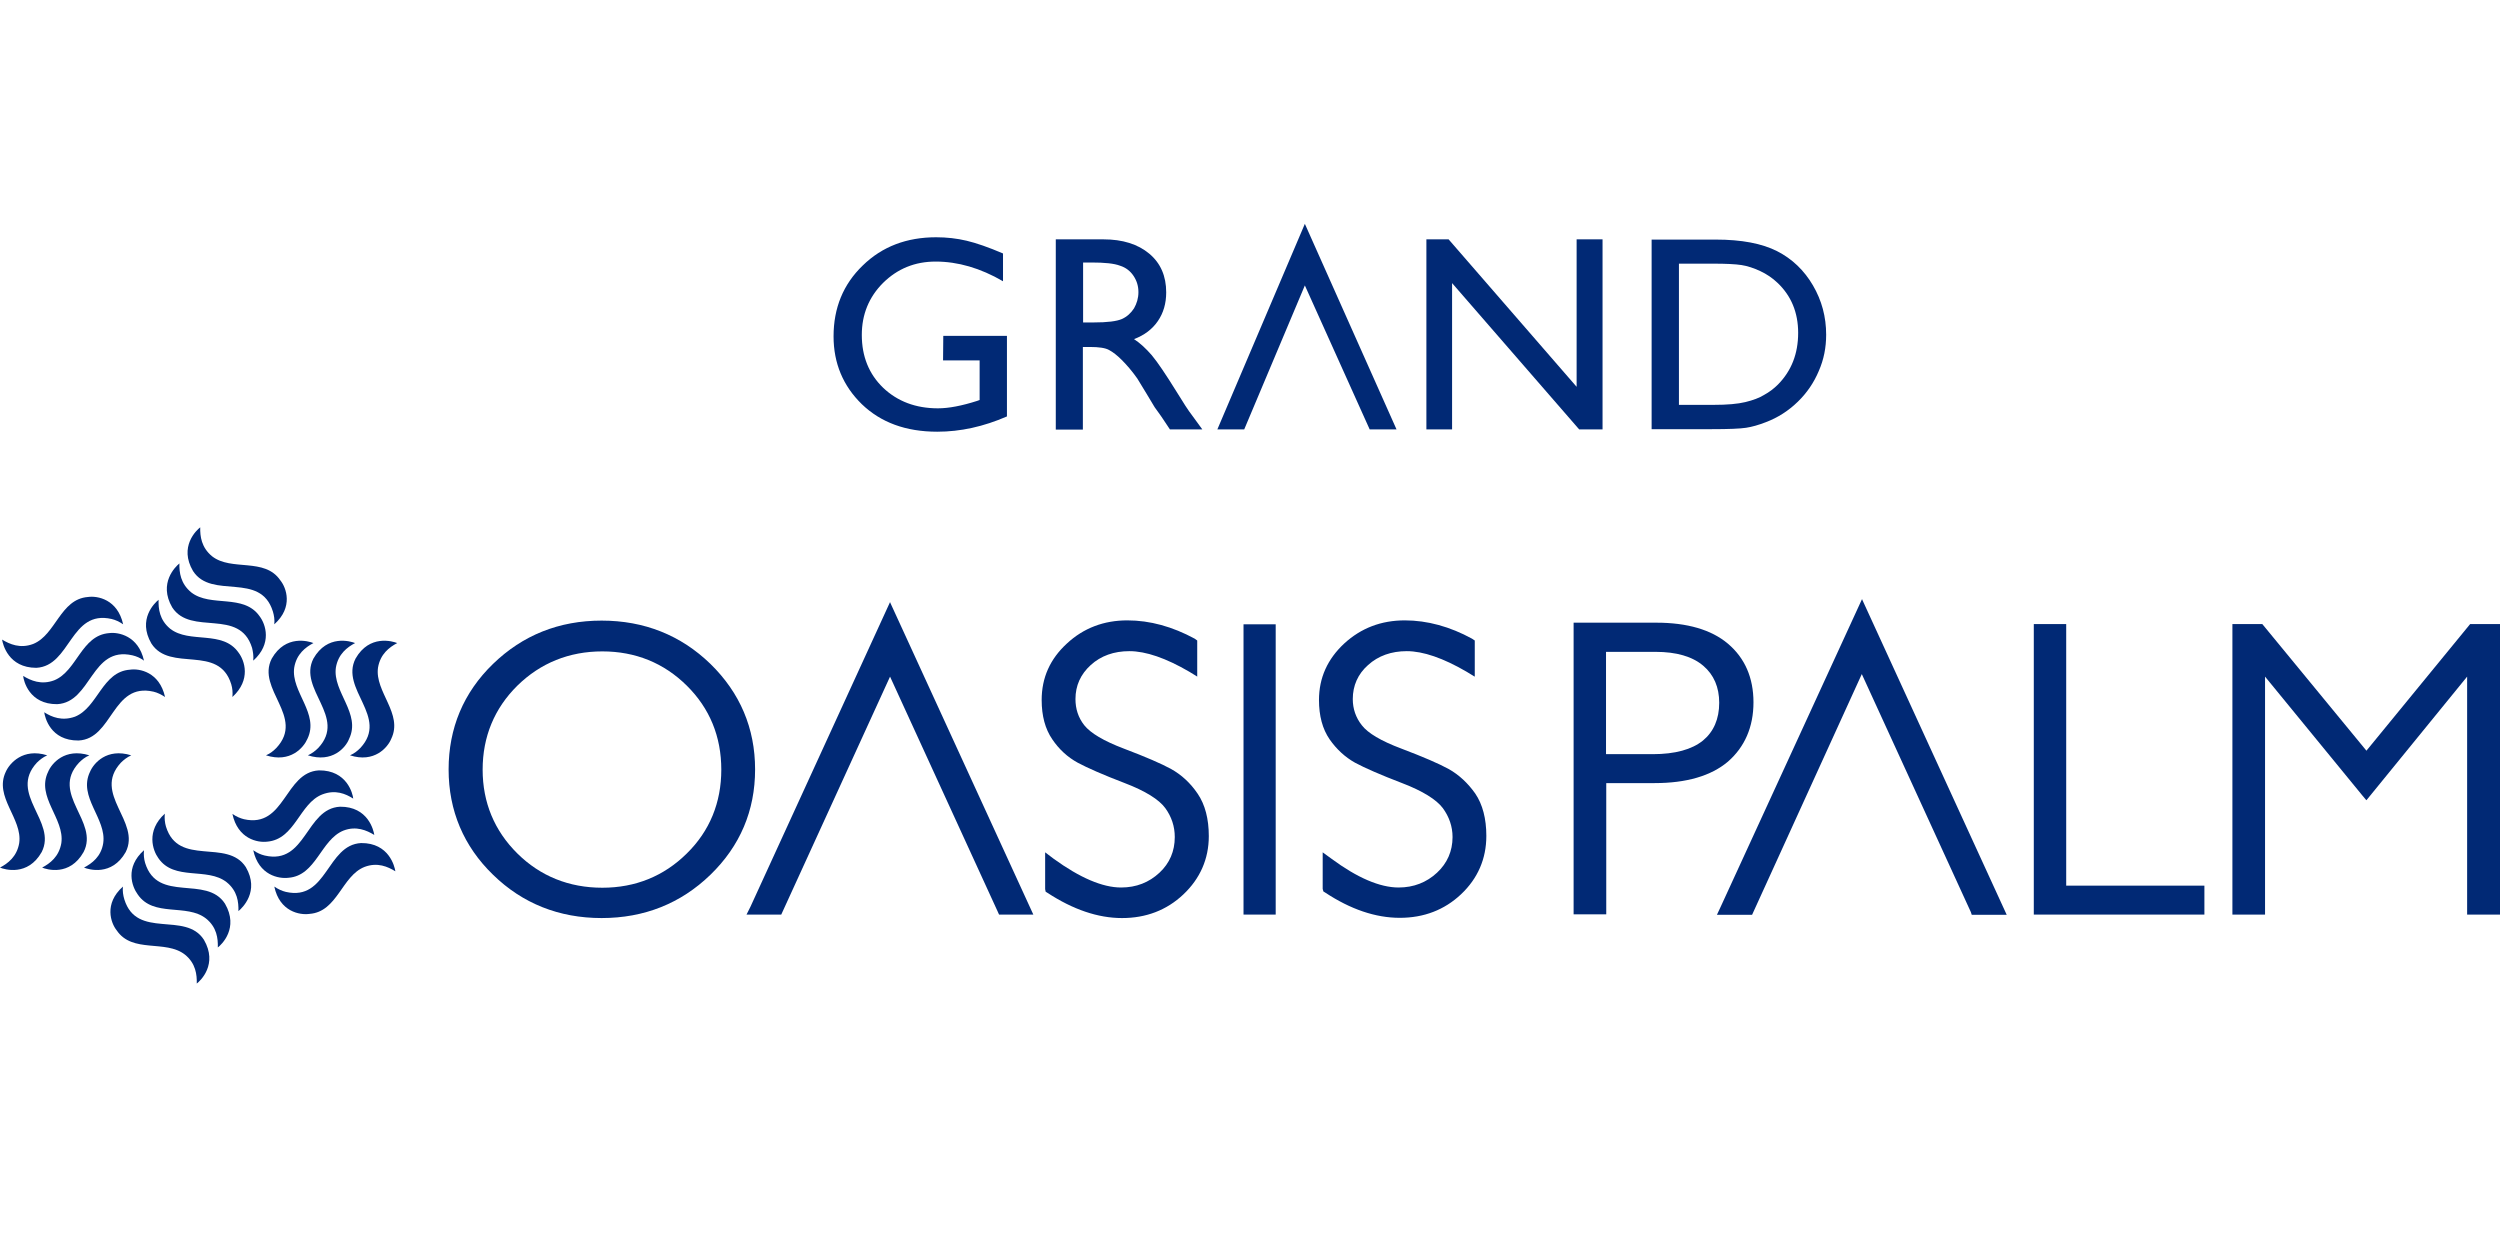 <?xml version="1.0" encoding="utf-8"?>
<!-- Generator: Adobe Illustrator 28.0.0, SVG Export Plug-In . SVG Version: 6.00 Build 0)  -->
<svg version="1.1" id="Capa_1" xmlns="http://www.w3.org/2000/svg" xmlns:xlink="http://www.w3.org/1999/xlink" x="0px" y="0px"
	 viewBox="0 0 1080 540.9" style="enable-background:new 0 0 1080 540.9;" xml:space="preserve">
<style type="text/css">
	.st0{fill:#012975;}
</style>
<g>
	<path class="st0" d="M114.9,326.3c1.9-0.8,3.3-2,4.5-3.2c12.5-13.4-8.8-25.3-2-38.6c6-10.5,16-7.5,18-6.7
		c-3.4,1.8-7.3,4.7-8.3,10.6c-1.5,10.5,11,19.9,5.7,30.8C131.2,322.9,125.5,329.7,114.9,326.3"/>
	<path class="st0" d="M151.2,326.3c1.9-0.8,3.3-2,4.5-3.2c12.4-13.4-8.9-25.3-2.1-38.6c6-10.5,16-7.5,18-6.7
		c-3.4,1.8-7.3,4.7-8.3,10.6c-1.5,10.5,11,19.9,5.7,30.8C167.5,322.9,161.7,329.7,151.2,326.3"/>
	<path class="st0" d="M133,326.3c1.8-0.8,3.3-2,4.5-3.2c12.5-13.4-8.9-25.3-2.1-38.6c6-10.5,16-7.5,18-6.7
		c-3.4,1.8-7.3,4.7-8.3,10.6c-1.5,10.5,11,19.9,5.7,30.8C149.4,322.9,143.6,329.7,133,326.3"/>
	<path class="st0" d="M100.4,351.6c1.7,1.2,3.4,1.9,5,2.3c17.8,4,17.5-20.3,32.4-21.1c12.1-0.1,14.6,10.1,14.8,12.2
		c-3.3-2.1-7.7-4-13.4-1.8c-9.9,3.9-11.7,19.4-23.8,20.4C111.4,364.1,102.7,362.5,100.4,351.6"/>
	<path class="st0" d="M118.5,383c1.6,1.1,3.3,1.9,5,2.3c17.9,4.1,17.6-20.3,32.5-21.1c12.1-0.1,14.5,10.2,14.8,12.2
		c-3.3-2-7.7-4-13.3-1.9c-9.9,3.9-11.7,19.4-23.8,20.3C129.6,395.4,120.8,393.9,118.5,383"/>
	<path class="st0" d="M109.4,367.3c1.7,1.2,3.3,1.9,5,2.3c17.9,4.1,17.6-20.3,32.5-21.1c12.1-0.1,14.5,10.2,14.8,12.2
		c-3.3-2-7.8-4-13.3-1.9c-9.9,4-11.8,19.5-23.8,20.4C120.5,379.7,111.8,378.2,109.4,367.3"/>
	<path class="st0" d="M71.2,351.5c-0.2,2,0,3.9,0.5,5.6c5.4,17.5,26.4,5,34.5,17.5c6.1,10.5-1.6,17.7-3.2,19
		c0.1-3.9-0.4-8.7-5.1-12.5c-8.4-6.6-22.7-0.4-29.5-10.4C66,367.4,63,359,71.2,351.5"/>
	<path class="st0" d="M53.1,383c-0.2,2,0.1,3.8,0.6,5.5c5.4,17.5,26.4,5,34.4,17.5c6.1,10.5-1.5,17.7-3.1,18.9
		c0.1-3.8-0.4-8.7-5.1-12.5c-8.4-6.6-22.7-0.4-29.5-10.5C47.9,398.8,44.8,390.4,53.1,383"/>
	<path class="st0" d="M62.2,367.3c-0.2,2,0,3.8,0.5,5.5c5.4,17.5,26.4,5.1,34.5,17.6c6.1,10.5-1.5,17.7-3.1,18.9
		c0.1-3.9-0.4-8.7-5.1-12.5c-8.4-6.6-22.7-0.4-29.5-10.4C57,383,53.9,374.7,62.2,367.3"/>
	<path class="st0" d="M56.7,326.3c-1.8,0.8-3.3,2-4.5,3.2c-12.4,13.5,8.8,25.4,2.1,38.6c-6,10.6-16.1,7.5-18,6.7
		c3.4-1.8,7.4-4.7,8.3-10.6c1.5-10.6-11-19.9-5.7-30.8C40.4,329.8,46.1,323,56.7,326.3"/>
	<path class="st0" d="M20.4,326.3c-1.8,0.8-3.3,2-4.5,3.2C3.5,343,24.8,354.9,18,368.1c-6,10.6-16.1,7.5-18,6.7
		c3.4-1.8,7.3-4.7,8.3-10.6c1.5-10.6-11-19.9-5.8-30.8C4.1,329.8,9.9,323,20.4,326.3"/>
	<path class="st0" d="M38.6,326.3c-1.9,0.8-3.3,2-4.5,3.2c-12.5,13.5,8.9,25.4,2,38.6c-6,10.6-16,7.5-17.9,6.7
		c3.4-1.8,7.3-4.7,8.3-10.6c1.5-10.6-11-19.9-5.7-30.8C22.3,329.8,28,323,38.6,326.3"/>
	<path class="st0" d="M71.3,301.1c-1.7-1.1-3.3-1.9-5-2.3c-17.9-4.1-17.5,20.4-32.4,21.1c-12.2,0.1-14.5-10.1-14.8-12.2
		c3.3,2.1,7.7,3.9,13.3,1.9c9.9-4,11.7-19.5,23.8-20.3C60.2,288.7,68.9,290.3,71.3,301.1"/>
	<path class="st0" d="M53.2,269.7c-1.6-1.1-3.3-1.9-5-2.3c-17.9-4.1-17.6,20.3-32.5,21.1c-12.1,0-14.5-10.2-14.8-12.2
		c3.3,2,7.8,4,13.4,1.9c9.8-3.9,11.7-19.4,23.7-20.3C42.1,257.3,50.8,258.9,53.2,269.7"/>
	<path class="st0" d="M62.2,285.4c-1.6-1.2-3.3-1.9-5-2.3c-17.9-4.1-17.6,20.3-32.5,21.1C12.6,304.3,10.2,294.1,10,292
		c3.3,2,7.8,4,13.4,1.9c9.9-4,11.7-19.5,23.8-20.4C51.1,273,59.8,274.6,62.2,285.4"/>
	<path class="st0" d="M100.4,301.1c0.2-2,0-3.8-0.5-5.5c-5.4-17.5-26.4-5-34.5-17.6c-6.1-10.5,1.5-17.6,3.1-18.9
		c-0.1,3.9,0.4,8.7,5,12.5c8.4,6.6,22.7,0.4,29.6,10.4C105.6,285.3,108.6,293.6,100.4,301.1"/>
	<path class="st0" d="M118.5,269.7c0.2-2-0.1-3.8-0.6-5.5c-5.4-17.5-26.4-5-34.5-17.5c-6.2-10.5,1.5-17.7,3.1-18.9
		c-0.1,3.9,0.5,8.7,5.1,12.5c8.4,6.6,22.7,0.4,29.5,10.4C123.7,253.9,126.8,262.3,118.5,269.7"/>
	<path class="st0" d="M109.4,285.4c0.2-2-0.1-3.8-0.5-5.5c-5.4-17.5-26.4-5-34.5-17.5c-6.1-10.5,1.5-17.7,3.1-19
		c-0.1,3.9,0.5,8.7,5.1,12.5c8.4,6.6,22.7,0.4,29.6,10.4C114.7,269.6,117.7,278,109.4,285.4"/>
	<polygon class="st0" points="804.4,258.8 743.3,391.8 741.9,394.8 741.7,395.2 756.9,395.2 804.3,291.2 851.4,394 851.8,395.2 
		866.9,395.2 804.6,259.3 	"/>
	<path class="st0" d="M757.5,303.4c0-10.6-3.7-19.1-11-25.3c-7.2-6.1-17.7-9.1-30.9-9.1h-35.8v126h14.1v-56.7h20.9
		c13.7,0,24.4-3.1,31.7-9.3C753.7,322.7,757.5,314.1,757.5,303.4 M693.8,281.6h21.4c9,0,15.9,2,20.6,6c4.6,3.9,6.9,9.3,6.9,16
		c0,7-2.4,12.5-7,16.3c-4.8,3.9-12.1,5.9-21.7,5.9h-20.2V281.6z"/>
	<polygon class="st0" points="892.6,269.6 878.6,269.6 878.6,395.1 952.3,395.1 952.3,382.6 892.6,382.6 	"/>
	<polygon class="st0" points="1022.3,324.3 977.4,269.7 977.3,269.6 964.4,269.6 964.4,395.1 978.5,395.1 978.5,292.3 1020.5,343.6 
		1022.1,345.5 1022.3,345.7 1065.8,292.3 1065.8,395.1 1080,395.1 1080,269.6 1067.1,269.6 	"/>
	<path class="st0" d="M306.9,286.8c-12.8-12.4-28.6-18.7-47-18.7s-34.1,6.3-46.9,18.7c-12.8,12.4-19.2,27.8-19.2,45.6
		s6.5,33.2,19.2,45.5c12.7,12.4,28.5,18.7,46.9,18.7s34.2-6.3,47-18.7s19.3-27.7,19.3-45.5C326.2,314.6,319.7,299.3,306.9,286.8
		 M260.2,383.5c-14.4,0-26.8-5-36.7-14.8s-15-22-15-36.2c0-14.3,5.1-26.5,15-36.3c10-9.8,22.4-14.8,36.7-14.8
		c14.3,0,26.6,5,36.5,14.8c9.9,9.8,14.9,22,14.9,36.3c0,14.2-5,26.5-14.9,36.2C286.8,378.5,274.5,383.5,260.2,383.5"/>
	<path class="st0" d="M505.9,332.2c-4.2-2.3-10.9-5.2-20.4-8.8c-8.7-3.3-14.4-6.7-17.1-10.1c-2.6-3.3-3.8-7.1-3.8-11.3
		c0-5.8,2.2-10.7,6.6-14.7s10-6,16.7-6c7.1,0,15.8,3,25.9,8.9l3.1,1.9l0.3,0.2v-15.6l-1.1-0.8c-9.6-5.2-19.3-7.9-29.1-7.9
		c-10.1,0-18.9,3.3-26.1,10c-7.3,6.7-10.9,14.8-10.9,24.4c0,6.8,1.5,12.5,4.6,17c2.9,4.3,6.6,7.7,11,10.1c4.1,2.2,10.9,5.2,20.3,8.8
		c8.9,3.4,14.8,7.1,17.5,10.8c2.7,3.7,4.1,7.9,4.1,12.5c0,6.1-2.2,11.3-6.6,15.4c-4.5,4.2-10,6.4-16.6,6.4c-8,0-17.8-4.2-29.1-12.4
		l-3.3-2.5l-0.4-0.3v15.9l0.2,1v0.1l0.8,0.5c11,7.2,21.8,10.9,32.2,10.9c10.4,0,19.3-3.4,26.5-10.2c7.2-6.8,11-15.3,11-25.2
		c0-7.4-1.6-13.6-4.8-18.3C514.3,338.3,510.4,334.7,505.9,332.2"/>
	<rect x="537.2" y="269.7" class="st0" width="13.9" height="125.4"/>
	<path class="st0" d="M625.8,332.2c-4.2-2.3-10.9-5.2-20.4-8.8c-8.8-3.3-14.5-6.7-17.1-10.1c-2.6-3.3-3.9-7.1-3.9-11.3
		c0-5.8,2.2-10.8,6.6-14.7c4.4-4,10.1-6,16.7-6c7.1,0,15.8,3,25.9,8.9l3.1,1.9l0.4,0.2v-15.6l-1.2-0.8c-9.5-5.2-19.3-7.9-29-7.9
		c-10.2,0-18.9,3.3-26.2,10c-7.2,6.7-10.9,14.8-10.9,24.4c0,6.8,1.5,12.5,4.6,17c3,4.3,6.7,7.7,11,10.1c4.1,2.2,10.9,5.2,20.3,8.8
		c8.9,3.4,14.8,7.1,17.6,10.8c2.7,3.7,4.2,7.9,4.2,12.5c0,6.1-2.3,11.3-6.7,15.4c-4.5,4.2-10.1,6.4-16.6,6.4
		c-8.1,0-17.9-4.2-29.1-12.5l-3.3-2.4l-0.4-0.3V384l0.3,1.1l0.8,0.5c10.9,7.2,21.7,10.9,32.2,10.9c10.4,0,19.3-3.4,26.5-10.2
		s10.9-15.3,10.9-25.2c0-7.4-1.6-13.6-4.8-18.3C634.2,338.4,630.3,334.7,625.8,332.2"/>
	<polygon class="st0" points="384.7,260.6 384.5,260.1 324.2,391.7 322.7,394.7 322.5,395.1 337.5,395.1 384.5,292.3 431.1,394 
		431.5,394.9 431.6,395.1 446.4,395.1 389.2,270.4 	"/>
	<path class="st0" d="M407.5,145.1H435v34.8c-10.1,4.4-20.1,6.6-30.1,6.6c-13.6,0-24.4-4-32.6-11.9c-8.1-7.9-12.2-17.7-12.2-29.3
		c0-12.3,4.2-22.5,12.6-30.6c8.4-8.2,19-12.2,31.7-12.2c4.6,0,9,0.5,13.2,1.5s9.4,2.8,15.7,5.5v12c-9.8-5.7-19.5-8.5-29.1-8.5
		c-9,0-16.5,3.1-22.7,9.2c-6.1,6.1-9.2,13.6-9.2,22.5c0,9.3,3.1,16.9,9.2,22.8c6.2,5.9,14.1,8.9,23.7,8.9c4.7,0,10.3-1.1,16.9-3.2
		l1.1-0.4v-17.1h-15.8L407.5,145.1L407.5,145.1z"/>
	<path class="st0" d="M456.1,185.5v-82.1h20.6c8.3,0,14.9,2.1,19.8,6.2c4.9,4.1,7.3,9.7,7.3,16.7c0,4.8-1.2,8.9-3.6,12.4
		s-5.8,6.1-10.3,7.8c2.6,1.7,5.2,4.1,7.7,7c2.5,3,6,8.2,10.6,15.6c2.9,4.7,5.1,8.2,6.9,10.5l4.3,5.9h-14l-3.6-5.4
		c-0.1-0.2-0.3-0.5-0.7-1l-2.3-3.2l-3.6-6l-3.9-6.4c-2.4-3.4-4.7-6-6.7-8s-3.8-3.4-5.5-4.3c-1.6-0.9-4.4-1.3-8.2-1.3h-3.1v35.7
		h-11.7L456.1,185.5L456.1,185.5z M471.4,113.4h-3.5v25.9h4.5c6,0,10-0.5,12.3-1.5c2.2-1,3.9-2.6,5.2-4.6c1.2-2.1,1.9-4.4,1.9-7
		c0-2.6-0.7-4.9-2.1-7c-1.4-2.1-3.3-3.6-5.8-4.4C481.3,113.8,477.2,113.4,471.4,113.4"/>
	<polygon class="st0" points="681.1,103.4 692.3,103.4 692.3,185.5 682.2,185.5 627.3,122.3 627.3,185.5 616.2,185.5 616.2,103.4 
		625.8,103.4 681.1,167.1 	"/>
	<path class="st0" d="M713.5,185.4v-81.9h27.7c11.2,0,20,1.7,26.5,5c6.5,3.3,11.7,8.3,15.5,14.8c3.8,6.5,5.7,13.6,5.7,21.3
		c0,5.5-1,10.7-3.2,15.7c-2.1,5-5.1,9.4-9,13.2c-4,3.9-8.6,6.9-13.9,8.9c-3.1,1.2-5.9,2-8.5,2.4c-2.6,0.4-7.5,0.6-14.8,0.6H713.5z
		 M740,113.9h-14.7v61h15c5.9,0,10.4-0.4,13.7-1.2s6-1.8,8.1-3.1c2.2-1.2,4.2-2.7,6-4.5c5.8-5.9,8.7-13.3,8.7-22.3
		c0-8.8-3-16-8.9-21.6c-2.2-2.1-4.7-3.8-7.5-5.1c-2.8-1.3-5.5-2.2-8.1-2.6S745.6,113.9,740,113.9"/>
	<polygon class="st0" points="563.7,123.3 591.7,185.5 603.3,185.5 563.7,96.7 525.9,185.5 537.5,185.5 	"/>
</g>
</svg>
